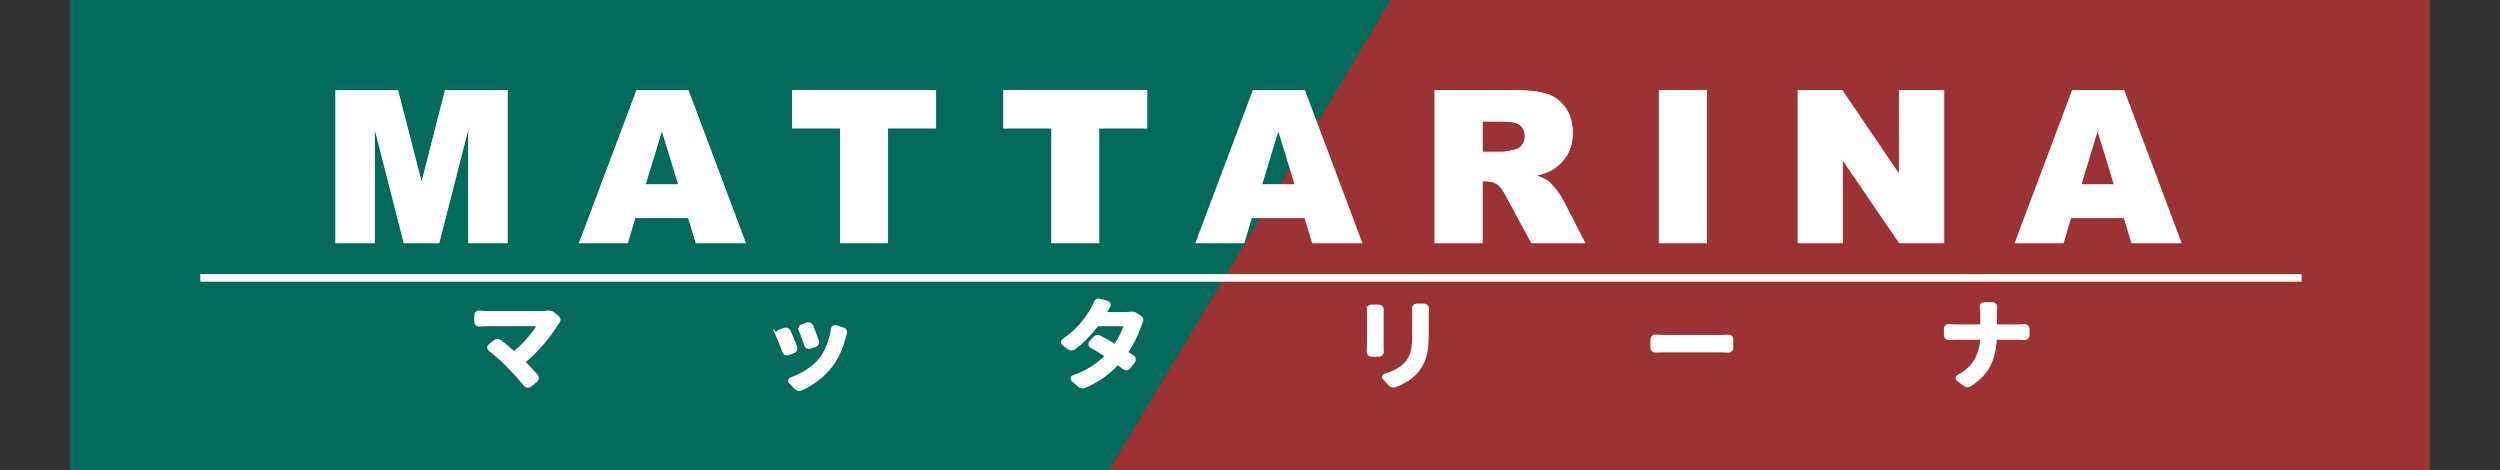 <?xml version="1.0" encoding="UTF-8"?><svg id="_レイヤー_1" xmlns="http://www.w3.org/2000/svg" xmlns:xlink="http://www.w3.org/1999/xlink" viewBox="0 0 1504.241 282.784"><rect x="0" y="0" width="1504.241" height="282.784" fill="#333333" stroke="none"/><defs><clipPath id="clippath"><rect x="42.042" y="0" width="1419.913" height="282.783" style="fill:none;"/></clipPath></defs><g style="clip-path:url(#clippath);"><rect x="8.419" y="0" width="1495.822" height="282.783" style="fill:#9b3233;"/><polygon points="667.374 282.784 0 282.784 0 0 836.868 .001 667.374 282.784" style="fill:#046a59;"/></g><line x1="120.526" y1="167.21" x2="1384.847" y2="167.21" style="fill:none; stroke:#fff; stroke-miterlimit:10; stroke-width:4.571px;"/><polygon points="202.054 54.402 239.318 54.402 253.689 110.196 267.957 54.402 305.199 54.402 305.199 146.1 281.993 146.1 281.993 76.17 264.112 146.1 243.107 146.1 225.26 76.17 225.26 146.1 202.054 146.1 202.054 54.402" style="fill:#fff;"/><polygon points="202.054 54.402 239.318 54.402 253.689 110.196 267.957 54.402 305.199 54.402 305.199 146.1 281.993 146.1 281.993 76.17 264.112 146.1 243.107 146.1 225.26 76.17 225.26 146.1 202.054 146.1 202.054 54.402" style="fill:none; stroke:#fff; stroke-miterlimit:10; stroke-width:.534px;"/><path d="M414.239,130.963h-32.17l-4.469,15.137h-28.931l34.465-91.698h30.907l34.458,91.698h-29.673l-4.587-15.137ZM408.361,111.135l-10.122-32.964-10.015,32.964h20.137Z" style="fill:#fff;"/><path d="M414.239,130.963h-32.17l-4.469,15.137h-28.931l34.465-91.698h30.907l34.458,91.698h-29.673l-4.587-15.137ZM408.361,111.135l-10.122-32.964-10.015,32.964h20.137Z" style="fill:none; stroke:#fff; stroke-miterlimit:10; stroke-width:.534px;"/><polygon points="476.832 54.402 562.963 54.402 562.963 77.045 534.065 77.045 534.065 146.1 505.73 146.1 505.73 77.045 476.832 77.045 476.832 54.402" style="fill:#fff;"/><polygon points="476.832 54.402 562.963 54.402 562.963 77.045 534.065 77.045 534.065 146.1 505.73 146.1 505.73 77.045 476.832 77.045 476.832 54.402" style="fill:none; stroke:#fff; stroke-miterlimit:10; stroke-width:.534px;"/><polygon points="603.93 54.402 690.061 54.402 690.061 77.045 661.163 77.045 661.163 146.1 632.828 146.1 632.828 77.045 603.93 77.045 603.93 54.402" style="fill:#fff;"/><polygon points="603.93 54.402 690.061 54.402 690.061 77.045 661.163 77.045 661.163 146.1 632.828 146.1 632.828 77.045 603.93 77.045 603.93 54.402" style="fill:none; stroke:#fff; stroke-miterlimit:10; stroke-width:.534px;"/><path d="M785.153,130.963h-32.17l-4.469,15.137h-28.931l34.465-91.698h30.908l34.457,91.698h-29.672l-4.588-15.137ZM779.275,111.135l-10.121-32.964-10.016,32.964h20.137Z" style="fill:#fff;"/><path d="M785.153,130.963h-32.17l-4.469,15.137h-28.931l34.465-91.698h30.908l34.457,91.698h-29.672l-4.588-15.137ZM779.275,111.135l-10.121-32.964-10.016,32.964h20.137Z" style="fill:none; stroke:#fff; stroke-miterlimit:10; stroke-width:.534px;"/><path d="M863.383,146.1V54.402h47.226c8.756,0,15.449.751,20.078,2.252,4.629,1.501,8.36,4.285,11.196,8.35,2.836,4.066,4.254,9.018,4.254,14.856,0,5.088-1.085,9.476-3.255,13.167-2.17,3.69-5.153,6.683-8.949,8.976-2.42,1.46-5.737,2.669-9.951,3.628,3.374,1.128,5.833,2.254,7.376,3.38,1.041.752,2.551,2.358,4.531,4.821,1.979,2.463,3.303,4.362,3.97,5.698l13.721,26.57h-32.016l-15.147-28.022c-1.918-3.628-3.628-5.983-5.129-7.068-2.044-1.417-4.358-2.127-6.943-2.127h-2.502v37.217h-28.46ZM891.843,91.557h11.947c1.292,0,3.794-.417,7.506-1.251,1.877-.375,3.409-1.334,4.598-2.877,1.188-1.543,1.782-3.315,1.782-5.317,0-2.961-.937-5.233-2.814-6.818-1.876-1.584-5.401-2.377-10.572-2.377h-12.447v18.64Z" style="fill:#fff;"/><path d="M863.383,146.1V54.402h47.226c8.756,0,15.449.751,20.078,2.252,4.629,1.501,8.36,4.285,11.196,8.35,2.836,4.066,4.254,9.018,4.254,14.856,0,5.088-1.085,9.476-3.255,13.167-2.17,3.69-5.153,6.683-8.949,8.976-2.42,1.46-5.737,2.669-9.951,3.628,3.374,1.128,5.833,2.254,7.376,3.38,1.041.752,2.551,2.358,4.531,4.821,1.979,2.463,3.303,4.362,3.97,5.698l13.721,26.57h-32.016l-15.147-28.022c-1.918-3.628-3.628-5.983-5.129-7.068-2.044-1.417-4.358-2.127-6.943-2.127h-2.502v37.217h-28.46ZM891.843,91.557h11.947c1.292,0,3.794-.417,7.506-1.251,1.877-.375,3.409-1.334,4.598-2.877,1.188-1.543,1.782-3.315,1.782-5.317,0-2.961-.937-5.233-2.814-6.818-1.876-1.584-5.401-2.377-10.572-2.377h-12.447v18.64Z" style="fill:none; stroke:#fff; stroke-miterlimit:10; stroke-width:.534px;"/><rect x="998.364" y="54.402" width="28.397" height="91.698" style="fill:#fff;"/><rect x="998.364" y="54.402" width="28.397" height="91.698" style="fill:none; stroke:#fff; stroke-miterlimit:10; stroke-width:.534px;"/><polygon points="1081.866 54.402 1108.324 54.402 1142.852 105.134 1142.852 54.402 1169.561 54.402 1169.561 146.1 1142.852 146.1 1108.512 95.752 1108.512 146.1 1081.866 146.1 1081.866 54.402" style="fill:#fff;"/><polygon points="1081.866 54.402 1108.324 54.402 1142.852 105.134 1142.852 54.402 1169.561 54.402 1169.561 146.1 1142.852 146.1 1108.512 95.752 1108.512 146.1 1081.866 146.1 1081.866 54.402" style="fill:none; stroke:#fff; stroke-miterlimit:10; stroke-width:.534px;"/><path d="M1278.1,130.963h-32.17l-4.469,15.137h-28.931l34.464-91.698h30.909l34.457,91.698h-29.672l-4.588-15.137ZM1272.222,111.135l-10.121-32.964-10.016,32.964h20.137Z" style="fill:#fff;"/><path d="M1278.1,130.963h-32.17l-4.469,15.137h-28.931l34.464-91.698h30.909l34.457,91.698h-29.672l-4.588-15.137ZM1272.222,111.135l-10.121-32.964-10.016,32.964h20.137Z" style="fill:none; stroke:#fff; stroke-miterlimit:10; stroke-width:.534px;"/><path d="M329.281,187.812c.268-.037.556-.057.864-.057,1.036,0,1.938.308,2.706.921l2.706,2.246c.499.384.749.903.749,1.555,0,.499-.173.921-.518,1.267-.269.383-.481.711-.633.978-2.304,3.763-5.232,7.727-8.782,11.891-3.551,4.166-7.265,7.822-11.142,10.97-.116.115-.116.23,0,.345,2.686,2.688,5.24,5.433,7.658,8.235.346.422.49.912.432,1.468-.058.557-.298,1.007-.72,1.353l-3.685,2.936c-.384.308-.806.461-1.267.461h-.23c-.576-.077-1.036-.326-1.382-.748-2.688-3.301-6.027-7.025-10.02-11.172-3.493-3.569-7.275-6.928-11.343-10.076-.385-.307-.586-.719-.605-1.238-.02-.519.182-.931.605-1.238l3.051-2.476c.461-.384.989-.576,1.584-.576s1.142.173,1.641.518c2.495,1.997,5.202,4.261,8.12,6.795.152.115.287.115.402,0,3.071-2.457,5.903-5.191,8.494-8.206,2.591-3.012,4.635-5.805,6.132-8.378.116-.153.077-.23-.115-.23h-30.922c-1.229,0-2.802.077-4.721.23-.576.038-1.066-.124-1.469-.489-.403-.365-.604-.815-.604-1.353v-4.204c0-.538.21-.979.633-1.325.345-.306.749-.46,1.209-.46h.173c1.919.193,3.513.287,4.779.287h32.707c1.267,0,2.438-.076,3.513-.23" style="fill:#fff;"/><path d="M329.281,187.812c.268-.037.556-.057.864-.057,1.036,0,1.938.308,2.706.921l2.706,2.246c.499.384.749.903.749,1.555,0,.499-.173.921-.518,1.267-.269.383-.481.711-.633.978-2.304,3.763-5.232,7.727-8.782,11.891-3.551,4.166-7.265,7.822-11.142,10.97-.116.115-.116.23,0,.345,2.686,2.688,5.24,5.433,7.658,8.235.346.422.49.912.432,1.468-.058.557-.298,1.007-.72,1.353l-3.685,2.936c-.384.308-.806.461-1.267.461h-.23c-.576-.077-1.036-.326-1.382-.748-2.688-3.301-6.027-7.025-10.02-11.172-3.493-3.569-7.275-6.928-11.343-10.076-.385-.307-.586-.719-.605-1.238-.02-.519.182-.931.605-1.238l3.051-2.476c.461-.384.989-.576,1.584-.576s1.142.173,1.641.518c2.495,1.997,5.202,4.261,8.12,6.795.152.115.287.115.402,0,3.071-2.457,5.903-5.191,8.494-8.206,2.591-3.012,4.635-5.805,6.132-8.378.116-.153.077-.23-.115-.23h-30.922c-1.229,0-2.802.077-4.721.23-.576.038-1.066-.124-1.469-.489-.403-.365-.604-.815-.604-1.353v-4.204c0-.538.21-.979.633-1.325.345-.306.749-.46,1.209-.46h.173c1.919.193,3.513.287,4.779.287h32.707c1.267,0,2.438-.076,3.513-.23Z" style="fill:none; stroke:#fff; stroke-miterlimit:10; stroke-width:1.829px;"/><path d="M467.767,201.805c-.115-.269-.172-.537-.172-.807,0-.229.057-.46.172-.69.192-.499.538-.844,1.037-1.037l3.225-1.152c.268-.076.518-.115.748-.115.307,0,.595.058.864.173.537.192.921.557,1.151,1.094,1.228,2.802,2.553,6.027,3.973,9.674.077.23.116.481.116.749,0,.269-.058.538-.173.806-.269.538-.653.903-1.152,1.094l-3.397,1.267c-.23.077-.46.115-.691.115-.269,0-.557-.058-.864-.173-.499-.231-.826-.613-.979-1.151-1.344-3.839-2.63-7.121-3.858-9.847M500.877,198.004c.038-.537.288-.94.749-1.209.268-.191.556-.288.864-.288.191,0,.364.02.518.058l4.434,1.439c.537.154.921.481,1.152.98.152.307.23.614.23.92,0,.193-.039.404-.115.634-.154.46-.404,1.248-.749,2.361-1.766,6.91-4.434,12.668-8.004,17.275-2.38,3.109-5.125,5.835-8.234,8.177-3.11,2.341-6.315,4.241-9.617,5.7-.384.153-.768.23-1.151.23-.193,0-.403-.019-.634-.057-.576-.155-1.094-.442-1.555-.863l-3.339-3.398c-.308-.346-.403-.739-.288-1.181.115-.441.403-.719.864-.835,3.224-1.113,6.439-2.696,9.645-4.751,3.204-2.052,5.863-4.384,7.975-6.996,1.804-2.264,3.34-5.009,4.607-8.234,1.266-3.225,2.149-6.545,2.648-9.962M481.472,198.465c-.23-.498-.23-.998,0-1.497.23-.499.595-.825,1.094-.98l3.11-1.036c.268-.076.518-.115.748-.115.307,0,.595.058.864.173.537.269.921.672,1.152,1.209,1.228,3.072,2.361,6.085,3.397,9.041.192.538.163,1.065-.087,1.583s-.643.874-1.18,1.065l-3.224,1.094c-.539.193-1.047.164-1.526-.086-.481-.249-.817-.642-1.008-1.18-.96-3.11-2.073-6.2-3.34-9.271" style="fill:#fff;"/><path d="M467.767,201.805c-.115-.269-.172-.537-.172-.807,0-.229.057-.46.172-.69.192-.499.538-.844,1.037-1.037l3.225-1.152c.268-.076.518-.115.748-.115.307,0,.595.058.864.173.537.192.921.557,1.151,1.094,1.228,2.802,2.553,6.027,3.973,9.674.077.23.116.481.116.749,0,.269-.058.538-.173.806-.269.538-.653.903-1.152,1.094l-3.397,1.267c-.23.077-.46.115-.691.115-.269,0-.557-.058-.864-.173-.499-.231-.826-.613-.979-1.151-1.344-3.839-2.63-7.121-3.858-9.847ZM500.877,198.004c.038-.537.288-.94.749-1.209.268-.191.556-.288.864-.288.191,0,.364.02.518.058l4.434,1.439c.537.154.921.481,1.152.98.152.307.23.614.23.92,0,.193-.039.404-.115.634-.154.46-.404,1.248-.749,2.361-1.766,6.91-4.434,12.668-8.004,17.275-2.38,3.109-5.125,5.835-8.234,8.177-3.11,2.341-6.315,4.241-9.617,5.7-.384.153-.768.23-1.151.23-.193,0-.403-.019-.634-.057-.576-.155-1.094-.442-1.555-.863l-3.339-3.398c-.308-.346-.403-.739-.288-1.181.115-.441.403-.719.864-.835,3.224-1.113,6.439-2.696,9.645-4.751,3.204-2.052,5.863-4.384,7.975-6.996,1.804-2.264,3.34-5.009,4.607-8.234,1.266-3.225,2.149-6.545,2.648-9.962ZM481.472,198.465c-.23-.498-.23-.998,0-1.497.23-.499.595-.825,1.094-.98l3.11-1.036c.268-.076.518-.115.748-.115.307,0,.595.058.864.173.537.269.921.672,1.152,1.209,1.228,3.072,2.361,6.085,3.397,9.041.192.538.163,1.065-.087,1.583s-.643.874-1.18,1.065l-3.224,1.094c-.539.193-1.047.164-1.526-.086-.481-.249-.817-.642-1.008-1.18-.96-3.11-2.073-6.2-3.34-9.271Z" style="fill:none; stroke:#fff; stroke-miterlimit:10; stroke-width:1.829px;"/><path d="M679.787,188.503c.345-.076.691-.115,1.037-.115.997,0,1.88.25,2.648.749l2.534,1.554c.498.308.825.73.979,1.267.037.231.057.441.057.634,0,.345-.077.672-.23.978-.384.845-.711,1.632-.979,2.361-1.881,5.567-4.549,10.884-8.004,15.951-.115.153-.096.268.058.346,1.304.805,2.571,1.631,3.8,2.475.461.308.729.739.807,1.296.076.557-.058,1.066-.404,1.525l-2.879,3.628c-.308.461-.739.72-1.296.778-.556.057-1.065-.086-1.525-.432-.999-.807-2.228-1.727-3.686-2.764-.154-.077-.288-.057-.403.057-2.611,2.803-5.528,5.365-8.752,7.688-3.225,2.323-6.853,4.328-10.884,6.017-.46.192-.921.288-1.381.288-.73,0-1.421-.288-2.074-.864l-3.8-3.282c-.308-.268-.423-.623-.346-1.065.077-.441.326-.739.749-.892,7.716-2.611,14.357-6.738,19.924-12.381.115-.115.095-.231-.058-.346-3.033-1.957-6.046-3.8-9.04-5.527-.461-.269-.73-.662-.807-1.181-.077-.518.058-.969.404-1.353l2.303-2.591c.383-.422.873-.692,1.468-.807.595-.114,1.161-.037,1.699.231,2.802,1.497,5.816,3.206,9.04,5.125.153.077.269.057.346-.058,2.956-4.337,4.932-8.387,5.931-12.149.038-.154-.02-.231-.173-.231h-16.411c-.193,0-.326.077-.403.231-4.185,5.49-8.772,10.096-13.762,13.819-.5.346-1.047.51-1.641.489-.596-.018-1.143-.201-1.641-.547l-3.11-2.418c-.384-.268-.576-.633-.576-1.094,0-.537.211-.959.634-1.267,6.986-4.644,12.687-10.806,17.102-18.484.728-1.152,1.401-2.552,2.015-4.203.192-.538.537-.941,1.037-1.209.306-.154.633-.231.979-.231.191,0,.383.02.575.058l4.664,1.439c.461.154.778.471.951.95.172.481.124.951-.144,1.411-.615.999-1.44,2.4-2.477,4.204-.038.039-.077.077-.114.115h12.092c1.074,0,2.13-.058,3.167-.173" style="fill:#fff;"/><path d="M679.787,188.503c.345-.076.691-.115,1.037-.115.997,0,1.88.25,2.648.749l2.534,1.554c.498.308.825.73.979,1.267.037.231.057.441.057.634,0,.345-.077.672-.23.978-.384.845-.711,1.632-.979,2.361-1.881,5.567-4.549,10.884-8.004,15.951-.115.153-.096.268.058.346,1.304.805,2.571,1.631,3.8,2.475.461.308.729.739.807,1.296.076.557-.058,1.066-.404,1.525l-2.879,3.628c-.308.461-.739.72-1.296.778-.556.057-1.065-.086-1.525-.432-.999-.807-2.228-1.727-3.686-2.764-.154-.077-.288-.057-.403.057-2.611,2.803-5.528,5.365-8.752,7.688-3.225,2.323-6.853,4.328-10.884,6.017-.46.192-.921.288-1.381.288-.73,0-1.421-.288-2.074-.864l-3.8-3.282c-.308-.268-.423-.623-.346-1.065.077-.441.326-.739.749-.892,7.716-2.611,14.357-6.738,19.924-12.381.115-.115.095-.231-.058-.346-3.033-1.957-6.046-3.8-9.04-5.527-.461-.269-.73-.662-.807-1.181-.077-.518.058-.969.404-1.353l2.303-2.591c.383-.422.873-.692,1.468-.807.595-.114,1.161-.037,1.699.231,2.802,1.497,5.816,3.206,9.04,5.125.153.077.269.057.346-.058,2.956-4.337,4.932-8.387,5.931-12.149.038-.154-.02-.231-.173-.231h-16.411c-.193,0-.326.077-.403.231-4.185,5.49-8.772,10.096-13.762,13.819-.5.346-1.047.51-1.641.489-.596-.018-1.143-.201-1.641-.547l-3.11-2.418c-.384-.268-.576-.633-.576-1.094,0-.537.211-.959.634-1.267,6.986-4.644,12.687-10.806,17.102-18.484.728-1.152,1.401-2.552,2.015-4.203.192-.538.537-.941,1.037-1.209.306-.154.633-.231.979-.231.191,0,.383.02.575.058l4.664,1.439c.461.154.778.471.951.95.172.481.124.951-.144,1.411-.615.999-1.44,2.4-2.477,4.204-.038.039-.077.077-.114.115h12.092c1.074,0,2.13-.058,3.167-.173Z" style="fill:none; stroke:#fff; stroke-miterlimit:10; stroke-width:1.829px;"/><path d="M823.341,186.2c-.039-.538.124-1.007.49-1.411.364-.403.815-.604,1.353-.604h4.607c.537,0,.988.201,1.353.604.364.404.547.873.547,1.411-.039.73-.058,1.536-.058,2.419v19.981c0,.96.019,1.978.058,3.052.037.576-.135,1.065-.519,1.467-.383.404-.844.606-1.381.606h-4.665c-.538,0-.999-.211-1.381-.634-.346-.346-.519-.767-.519-1.266l.173-3.283v-19.923c0-.768-.02-1.574-.058-2.419M850.52,185.682c-.077-.537.066-1.017.432-1.439.365-.422.815-.634,1.353-.634h4.664c.537,0,.998.212,1.382.634.346.383.519.825.519,1.324l-.116,3.972v11.69c0,5.951-.547,10.605-1.64,13.964-1.095,3.359-2.832,6.343-5.212,8.954-2.918,3.224-7.045,5.853-12.38,7.889-.384.153-.769.23-1.151.23-.807,0-1.537-.346-2.189-1.036l-3.34-3.57c-.23-.231-.345-.48-.345-.749,0-.115.019-.25.057-.403.115-.422.384-.691.807-.806,5.374-1.498,9.539-3.8,12.495-6.911,1.919-2.149,3.196-4.491,3.829-7.024.634-2.534.95-6.219.95-11.056v-11.172c0-1.419-.038-2.706-.115-3.857" style="fill:#fff;"/><path d="M823.341,186.2c-.039-.538.124-1.007.49-1.411.364-.403.815-.604,1.353-.604h4.607c.537,0,.988.201,1.353.604.364.404.547.873.547,1.411-.039.73-.058,1.536-.058,2.419v19.981c0,.96.019,1.978.058,3.052.037.576-.135,1.065-.519,1.467-.383.404-.844.606-1.381.606h-4.665c-.538,0-.999-.211-1.381-.634-.346-.346-.519-.767-.519-1.266l.173-3.283v-19.923c0-.768-.02-1.574-.058-2.419ZM850.52,185.682c-.077-.537.066-1.017.432-1.439.365-.422.815-.634,1.353-.634h4.664c.537,0,.998.212,1.382.634.346.383.519.825.519,1.324l-.116,3.972v11.69c0,5.951-.547,10.605-1.64,13.964-1.095,3.359-2.832,6.343-5.212,8.954-2.918,3.224-7.045,5.853-12.38,7.889-.384.153-.769.23-1.151.23-.807,0-1.537-.346-2.189-1.036l-3.34-3.57c-.23-.231-.345-.48-.345-.749,0-.115.019-.25.057-.403.115-.422.384-.691.807-.806,5.374-1.498,9.539-3.8,12.495-6.911,1.919-2.149,3.196-4.491,3.829-7.024.634-2.534.95-6.219.95-11.056v-11.172c0-1.419-.038-2.706-.115-3.857Z" style="fill:none; stroke:#fff; stroke-miterlimit:10; stroke-width:1.829px;"/><path d="M996.031,211.191c-.575.039-1.064-.124-1.468-.489-.403-.365-.604-.835-.604-1.411v-5.183c0-.537.21-.997.633-1.382.345-.345.767-.517,1.267-.517h.172c2.649.153,5.125.23,7.429.23h31.67c1.382,0,2.995-.058,4.837-.173.576-.038,1.065.125,1.468.489.404.366.605.816.605,1.353v5.183c0,.576-.211,1.056-.633,1.439-.346.346-.769.519-1.268.519h-.172c-2.073-.116-3.685-.173-4.837-.173h-31.67c-2.612,0-5.087.039-7.429.115" style="fill:#fff;"/><path d="M996.031,211.191c-.575.039-1.064-.124-1.468-.489-.403-.365-.604-.835-.604-1.411v-5.183c0-.537.21-.997.633-1.382.345-.345.767-.517,1.267-.517h.172c2.649.153,5.125.23,7.429.23h31.67c1.382,0,2.995-.058,4.837-.173.576-.038,1.065.125,1.468.489.404.366.605.816.605,1.353v5.183c0,.576-.211,1.056-.633,1.439-.346.346-.769.519-1.268.519h-.172c-2.073-.116-3.685-.173-4.837-.173h-31.67c-2.612,0-5.087.039-7.429.115Z" style="fill:none; stroke:#fff; stroke-miterlimit:10; stroke-width:1.829px;"/><path d="M1200.565,195.874c0,.153.096.229.288.229h13.014c1.344,0,2.802-.057,4.377-.172.537-.037,1.008.135,1.41.518.403.385.604.845.604,1.382v3.916c0,.576-.201,1.046-.604,1.411-.402.365-.873.547-1.41.547-1.806-.115-3.283-.173-4.435-.173h-13.014c-.192,0-.287.096-.287.288-.193,6.028-1.411,11.286-3.657,15.778-2.245,4.491-6.037,8.484-11.372,11.977-.5.345-1.037.518-1.612.518h-.115c-.615-.038-1.172-.25-1.67-.633l-4.032-2.994c-.383-.269-.547-.634-.489-1.095.058-.46.278-.786.662-.978,4.799-2.496,8.292-5.634,10.481-9.415,2.187-3.781,3.416-8.167,3.684-13.158,0-.192-.095-.288-.287-.288h-14.741c-1.382,0-2.976.058-4.779.173-.538.038-1.008-.124-1.412-.489-.403-.365-.604-.835-.604-1.411v-4.032c0-.537.201-.997.604-1.381.404-.383.874-.538,1.412-.461,1.727.115,3.243.172,4.548.172h15.03c.191,0,.287-.076.287-.229v-6.22c0-1.688-.114-3.319-.345-4.894-.078-.537.047-1.008.374-1.41.325-.404.738-.605,1.238-.605h5.297c.537,0,.98.201,1.326.605.344.402.498.873.459,1.41-.153,1.575-.23,3.224-.23,4.952v6.162Z" style="fill:#fff;"/><path d="M1200.565,195.874c0,.153.096.229.288.229h13.014c1.344,0,2.802-.057,4.377-.172.537-.037,1.008.135,1.41.518.403.385.604.845.604,1.382v3.916c0,.576-.201,1.046-.604,1.411-.402.365-.873.547-1.41.547-1.806-.115-3.283-.173-4.435-.173h-13.014c-.192,0-.287.096-.287.288-.193,6.028-1.411,11.286-3.657,15.778-2.245,4.491-6.037,8.484-11.372,11.977-.5.345-1.037.518-1.612.518h-.115c-.615-.038-1.172-.25-1.67-.633l-4.032-2.994c-.383-.269-.547-.634-.489-1.095.058-.46.278-.786.662-.978,4.799-2.496,8.292-5.634,10.481-9.415,2.187-3.781,3.416-8.167,3.684-13.158,0-.192-.095-.288-.287-.288h-14.741c-1.382,0-2.976.058-4.779.173-.538.038-1.008-.124-1.412-.489-.403-.365-.604-.835-.604-1.411v-4.032c0-.537.201-.997.604-1.381.404-.383.874-.538,1.412-.461,1.727.115,3.243.172,4.548.172h15.03c.191,0,.287-.076.287-.229v-6.22c0-1.688-.114-3.319-.345-4.894-.078-.537.047-1.008.374-1.41.325-.404.738-.605,1.238-.605h5.297c.537,0,.98.201,1.326.605.344.402.498.873.459,1.41-.153,1.575-.23,3.224-.23,4.952v6.162Z" style="fill:none; stroke:#fff; stroke-miterlimit:10; stroke-width:1.829px;"/></svg>